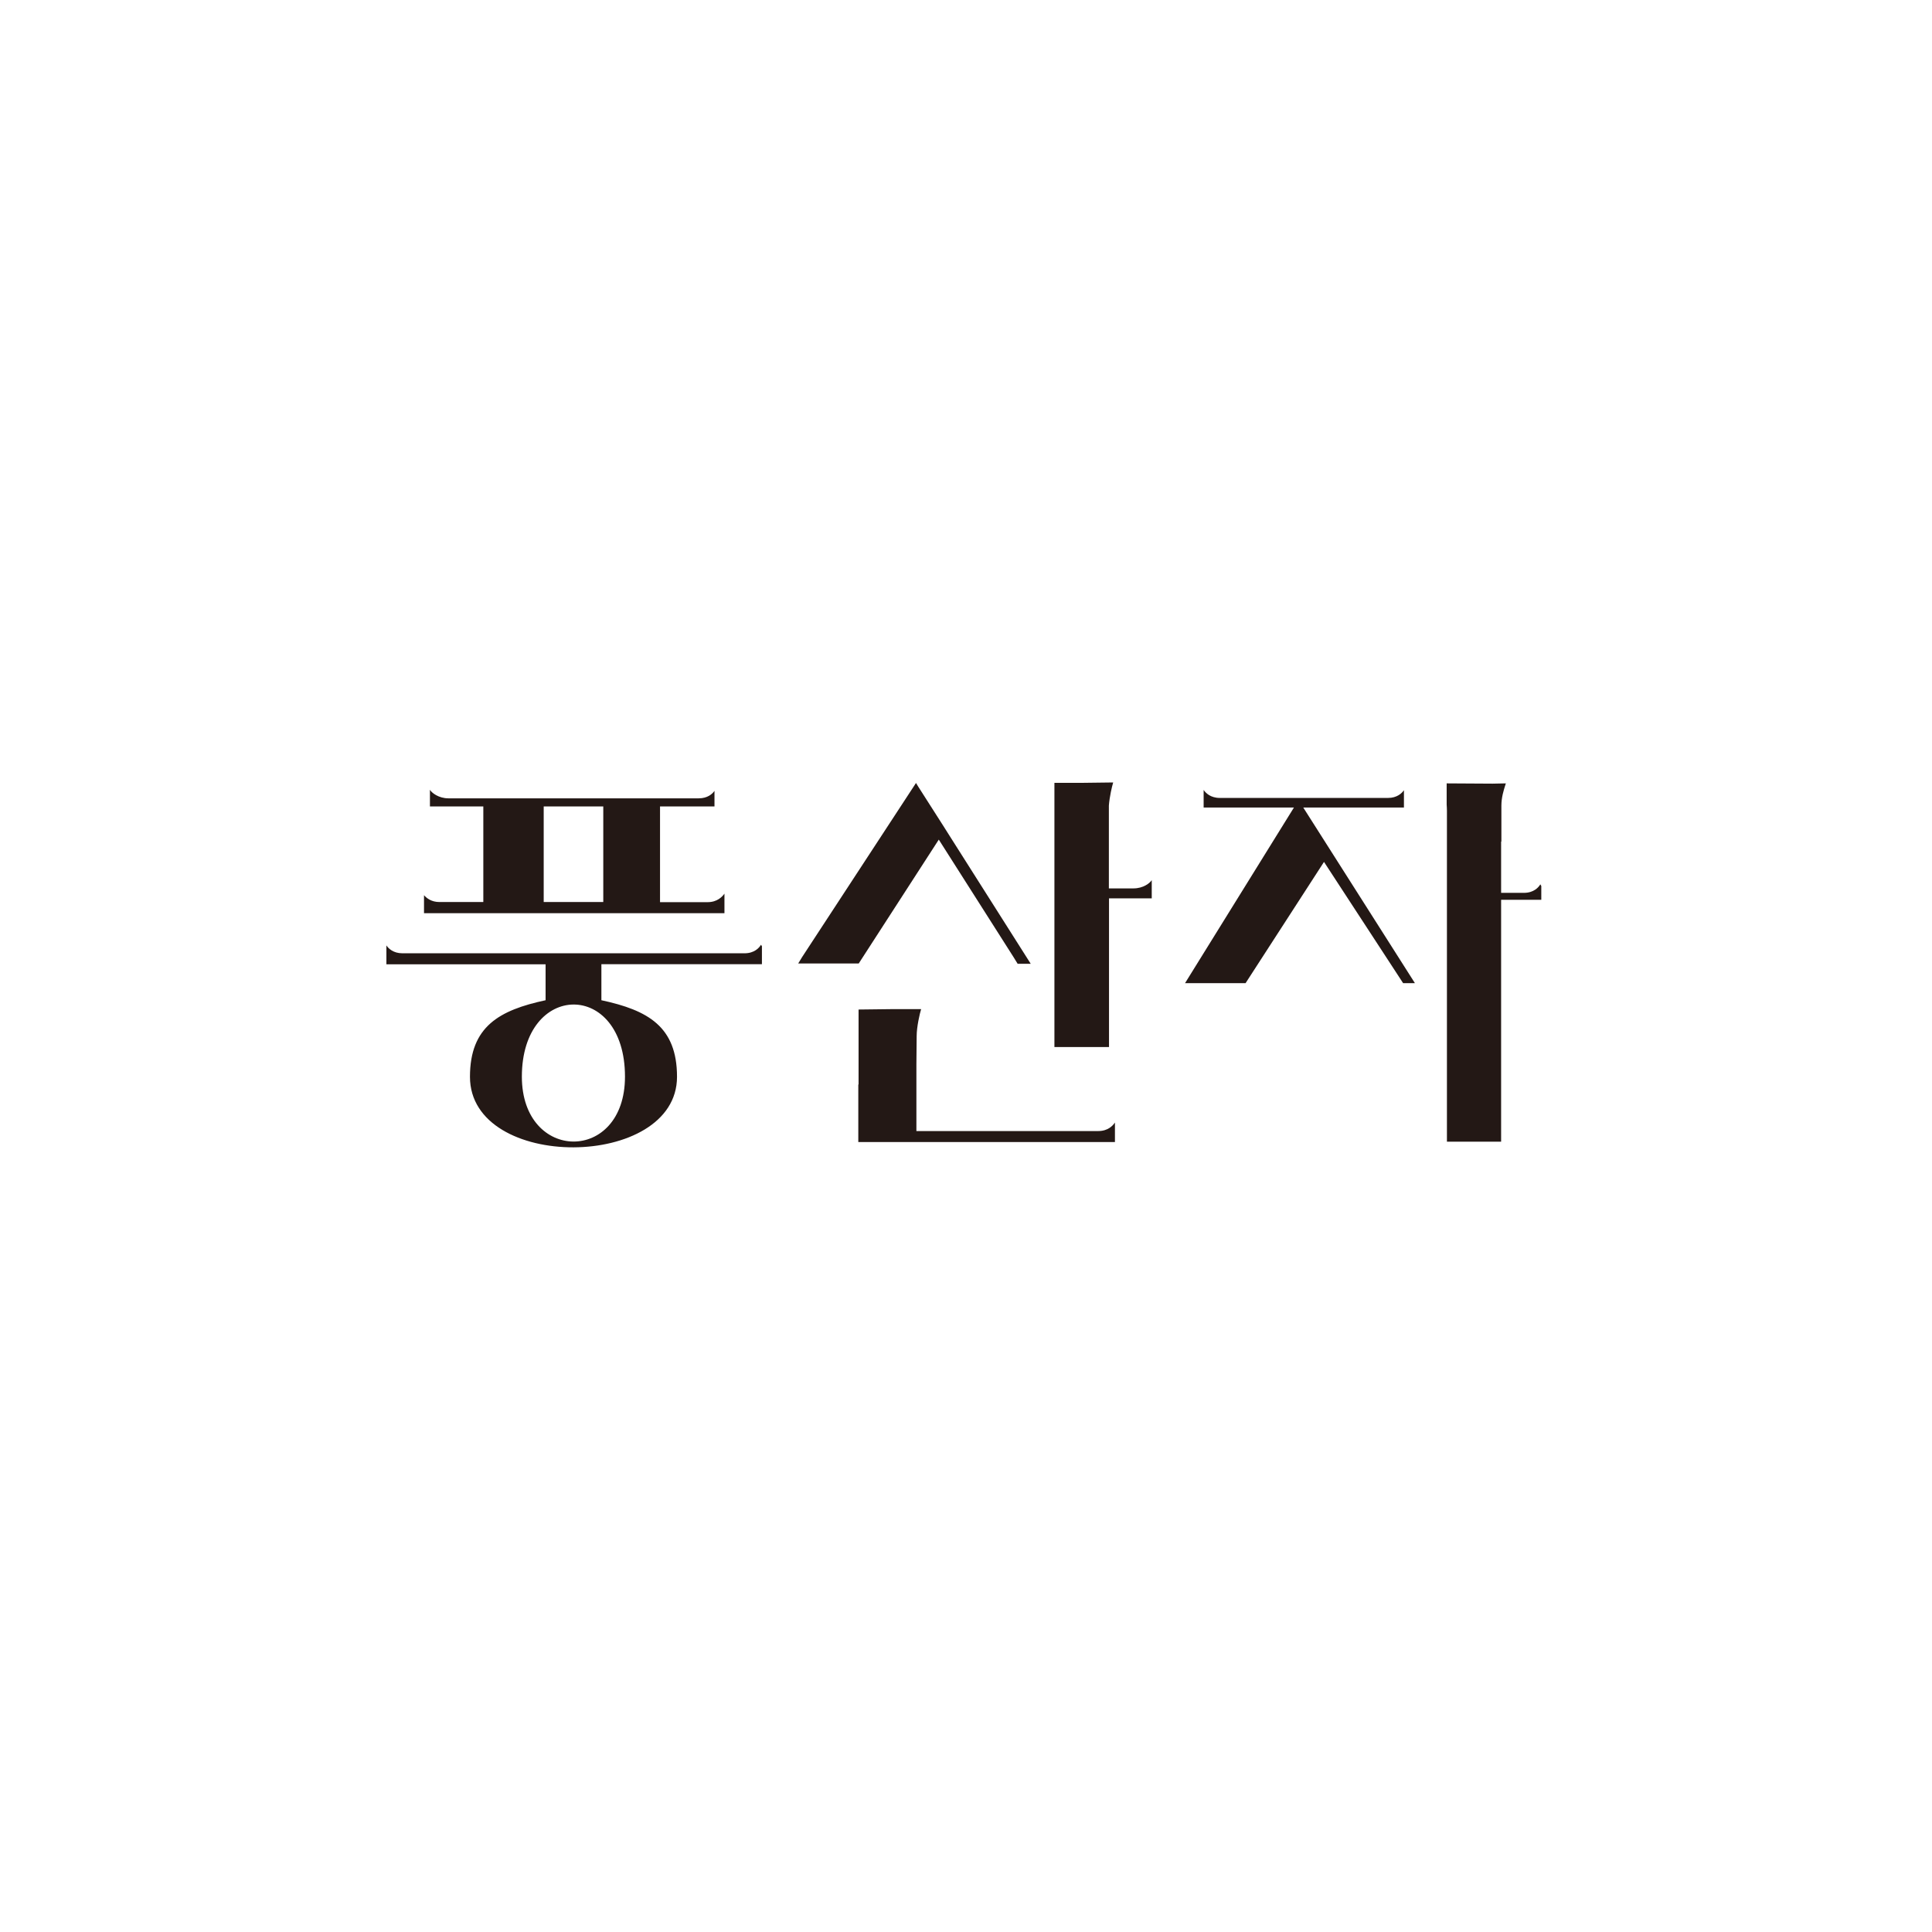 <svg width="200" height="200" viewBox="0 0 200 200" fill="none" xmlns="http://www.w3.org/2000/svg">
<g clip-path="url(#clip0_7845_171867)">
<path d="M119.228 92.984V91.111C119.032 91.423 118.349 91.966 117.344 91.966H114.79V83.389C114.86 82.479 115.111 81.407 115.237 81L111.916 81.041H109.153V108.387H114.804V92.997H119.242L119.228 92.984Z" fill="#231815"/>
<path d="M88.851 112.269V118.226H115.418V116.204C115.209 116.516 114.707 117.086 113.688 117.086H94.865V110.206L94.893 107.261C94.893 106.284 95.214 104.926 95.353 104.465H92.297L88.879 104.506V112.269H88.851Z" fill="#231815"/>
<path d="M95.048 81.419L97.657 85.504L98.257 86.454L106.699 99.768H105.345L104.927 99.089L97.183 86.916L88.894 99.741H82.629L83.034 99.076L94.824 81.053L95.048 81.419Z" fill="#231815"/>
<path fill-rule="evenodd" clip-rule="evenodd" d="M78.874 99.811H62.256V103.543C67.056 104.574 70.084 106.257 70.084 111.469C70.084 121.131 48.651 121.281 48.651 111.469C48.651 106.257 51.693 104.574 56.479 103.543V99.824H40V97.87C40.209 98.182 40.712 98.684 41.66 98.684H77.074C78.093 98.684 78.595 98.114 78.777 97.802L78.874 97.951V99.811ZM64.698 111.455C64.698 120.466 54.023 120.358 54.023 111.455C54.023 101.575 64.698 101.426 64.698 111.455Z" fill="#231815"/>
<path fill-rule="evenodd" clip-rule="evenodd" d="M74.995 94.531H43.893V92.672C44.172 92.984 44.66 93.378 45.498 93.378H50.033V83.484H44.507V81.761C44.688 82.073 45.414 82.643 46.419 82.643H72.33C73.237 82.643 73.74 82.195 73.963 81.869V83.484H68.326V93.391H73.251C74.256 93.391 74.772 92.822 74.995 92.509V94.531ZM62.451 83.484H56.284V93.378H62.451V83.484Z" fill="#231815"/>
<path d="M159.554 91.722V93.147H155.395V118.186H149.786V83.918C149.786 83.701 149.772 83.498 149.758 83.294V81.095L154.516 81.123L155.884 81.095C155.866 81.155 155.845 81.221 155.822 81.293C155.667 81.782 155.423 82.551 155.423 83.403V87.135L155.395 87.108V92.428H157.754C158.772 92.428 159.274 91.858 159.456 91.545L159.554 91.722Z" fill="#231815"/>
<path d="M134.912 83.593L146.465 101.765L146.437 101.778H145.251L144.819 101.113L137.06 89.225L128.94 101.778H122.674L123.093 101.1L133.949 83.593H124.6V81.774C124.809 82.086 125.312 82.602 126.274 82.602H143.688C144.609 82.602 145.112 82.127 145.335 81.801V83.593H134.912Z" fill="#231815"/>
</g>
<defs>
<clipPath id="clip0_7845_171867">
<rect width="120" height="38" fill="white" transform="translate(40 81)"/>
</clipPath>
</defs>
</svg>
